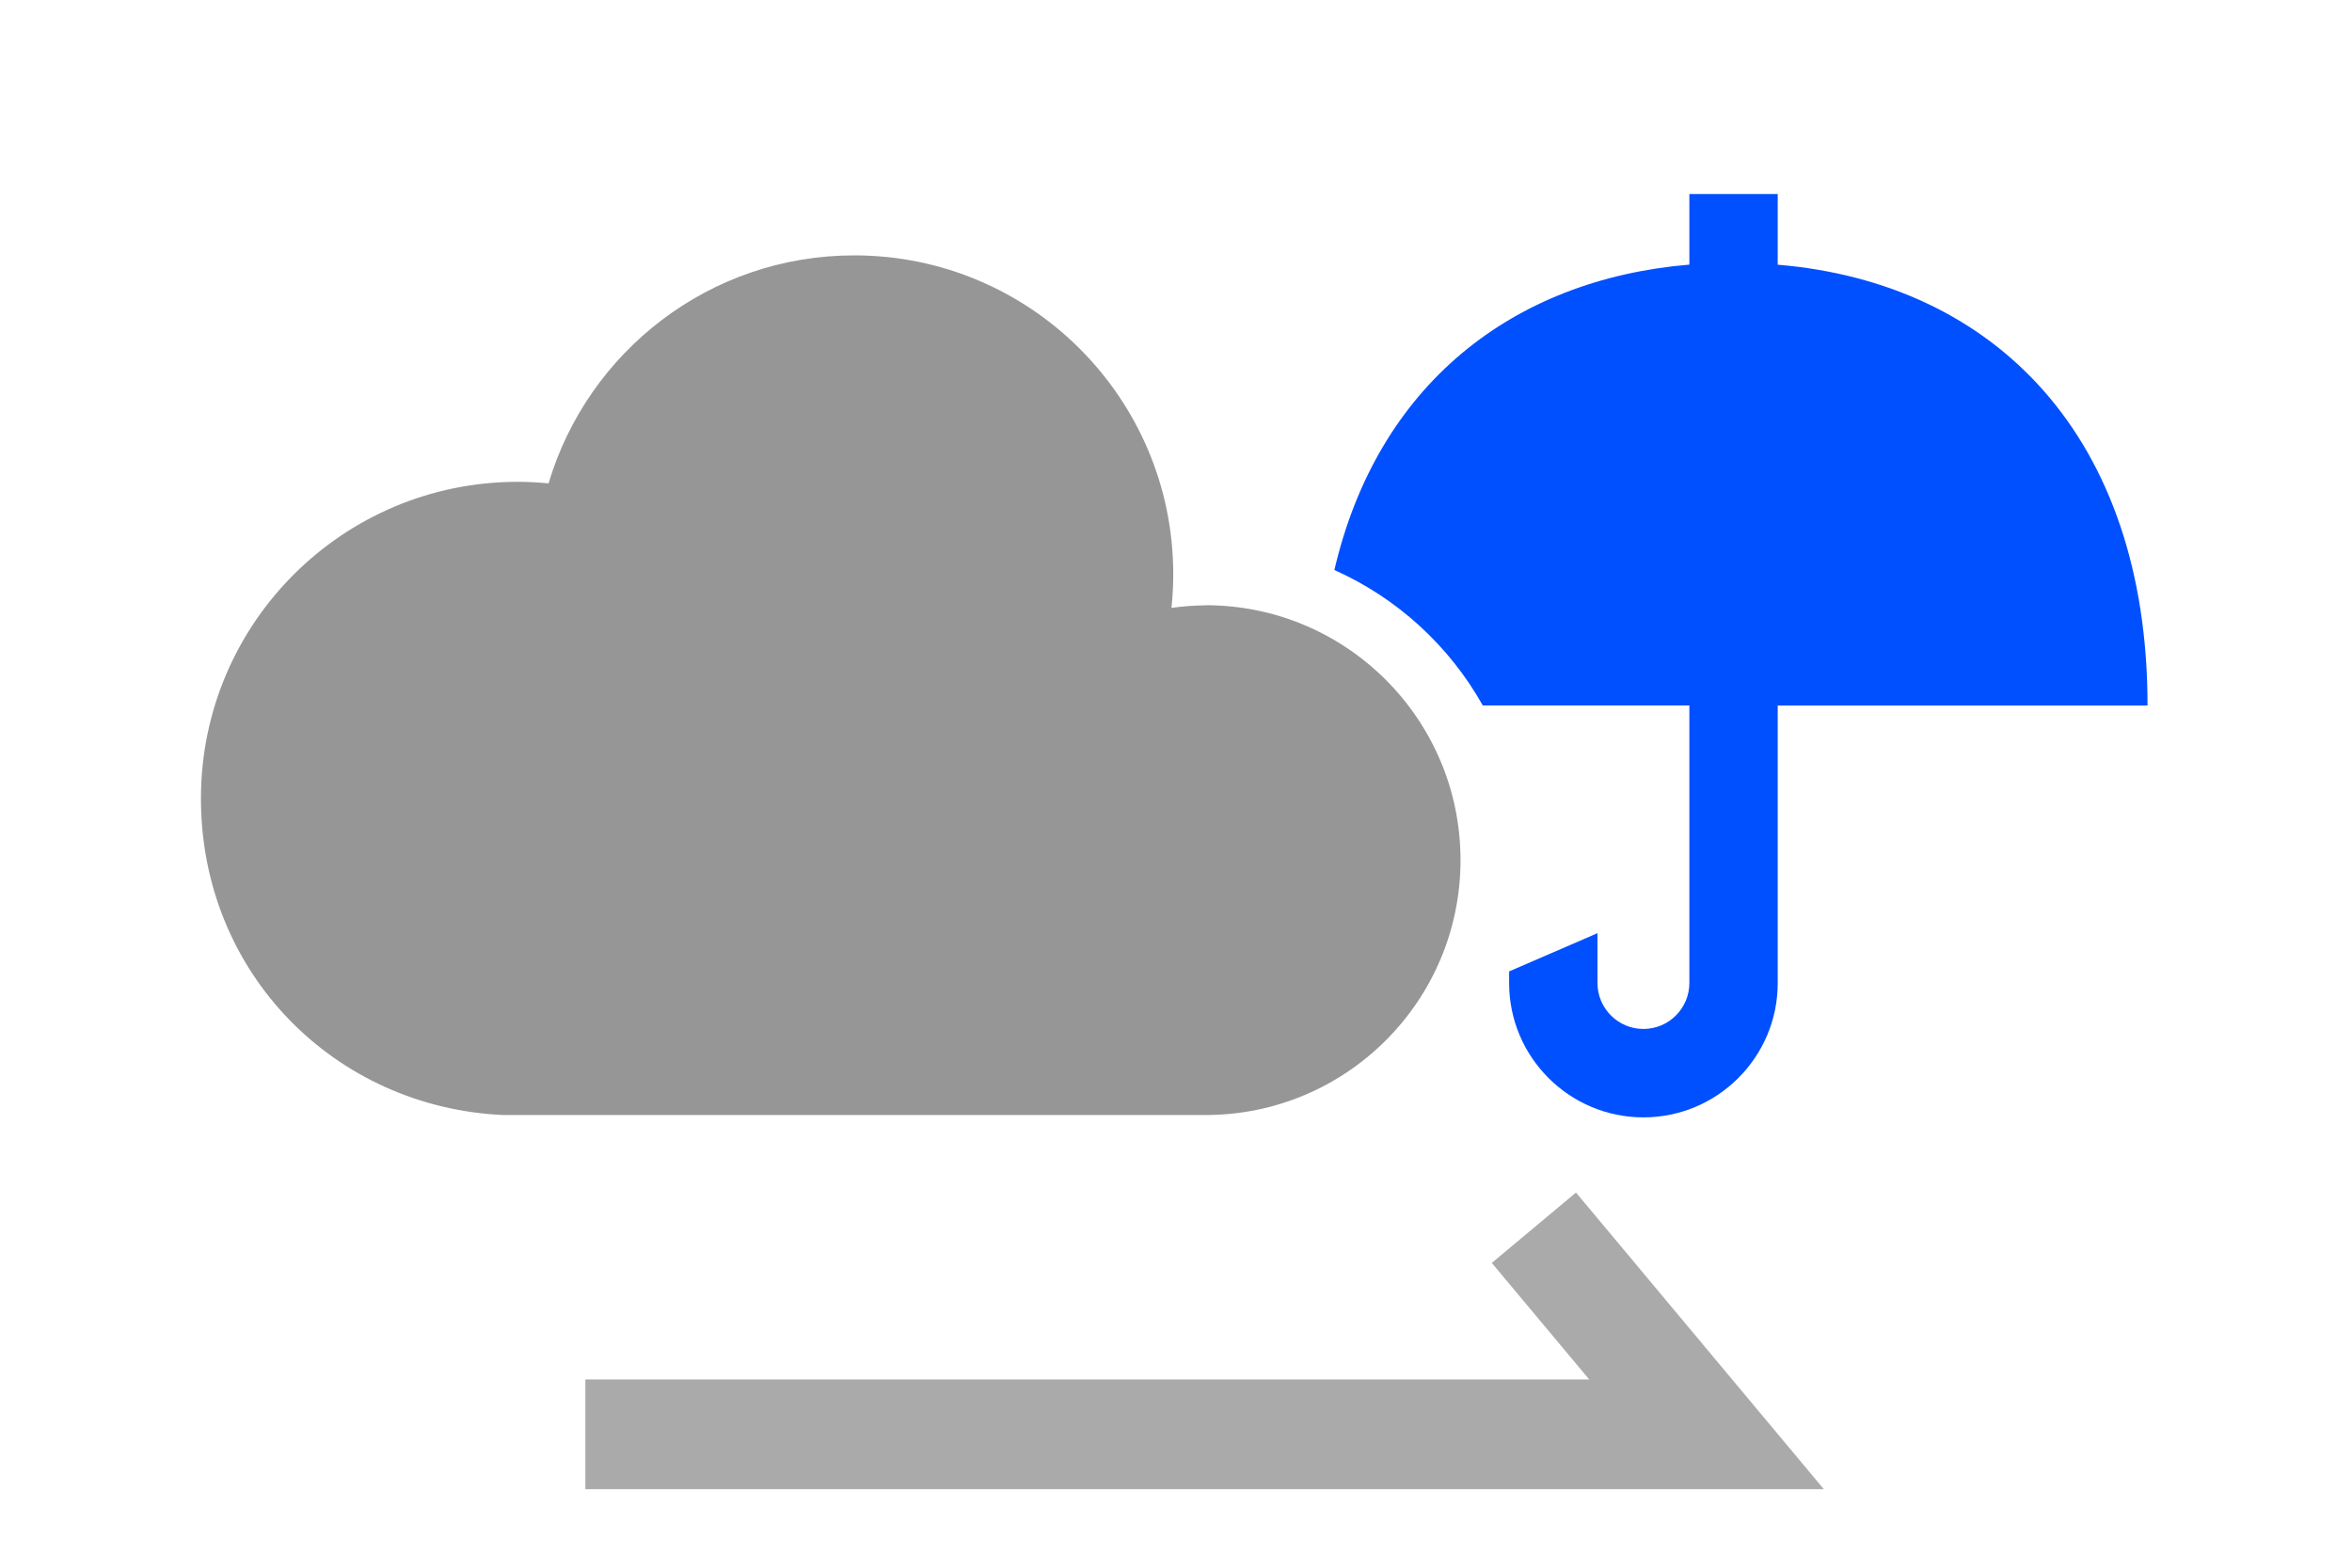 <svg width="300" height="200" viewBox="0 0 300 200" fill="none" xmlns="http://www.w3.org/2000/svg">
<path d="M226.75 33.76V24.75H215.48V33.76C192.85 35.66 175.7 49.14 170.2 72.72C178.21 76.29 184.86 82.39 189.13 90H215.48V125.41C215.48 128.64 212.85 131.27 209.62 131.27C206.39 131.27 203.76 128.64 203.76 125.41V119.05L192.49 123.93V125.42C192.49 134.87 200.18 142.55 209.62 142.55C219.06 142.55 226.75 134.87 226.75 125.42V90.01H273.92C273.92 55.73 254.44 36.09 226.75 33.77V33.76Z" fill="#0050FF"/>
<path d="M153.76 77.23C152.29 77.23 150.84 77.36 149.42 77.55C149.57 76.14 149.65 74.72 149.65 73.27C149.65 50.8 131.43 32.58 108.96 32.58C90.52 32.58 74.97 44.85 69.97 61.67C68.67 61.54 67.35 61.47 66.02 61.47C43.71 61.47 25.63 79.56 25.63 101.86C25.63 124.16 42.73 141.28 64.17 142.25H153.77C171.73 142.25 186.29 127.69 186.29 109.73C186.29 91.77 171.73 77.21 153.77 77.21L153.76 77.23Z" fill="#969696"/>
<path d="M232.63 189.98H74.66V175.98H202.7L190.28 161.12L201.02 152.14L232.63 189.98Z" fill="#AAAAAA"/>
</svg>
